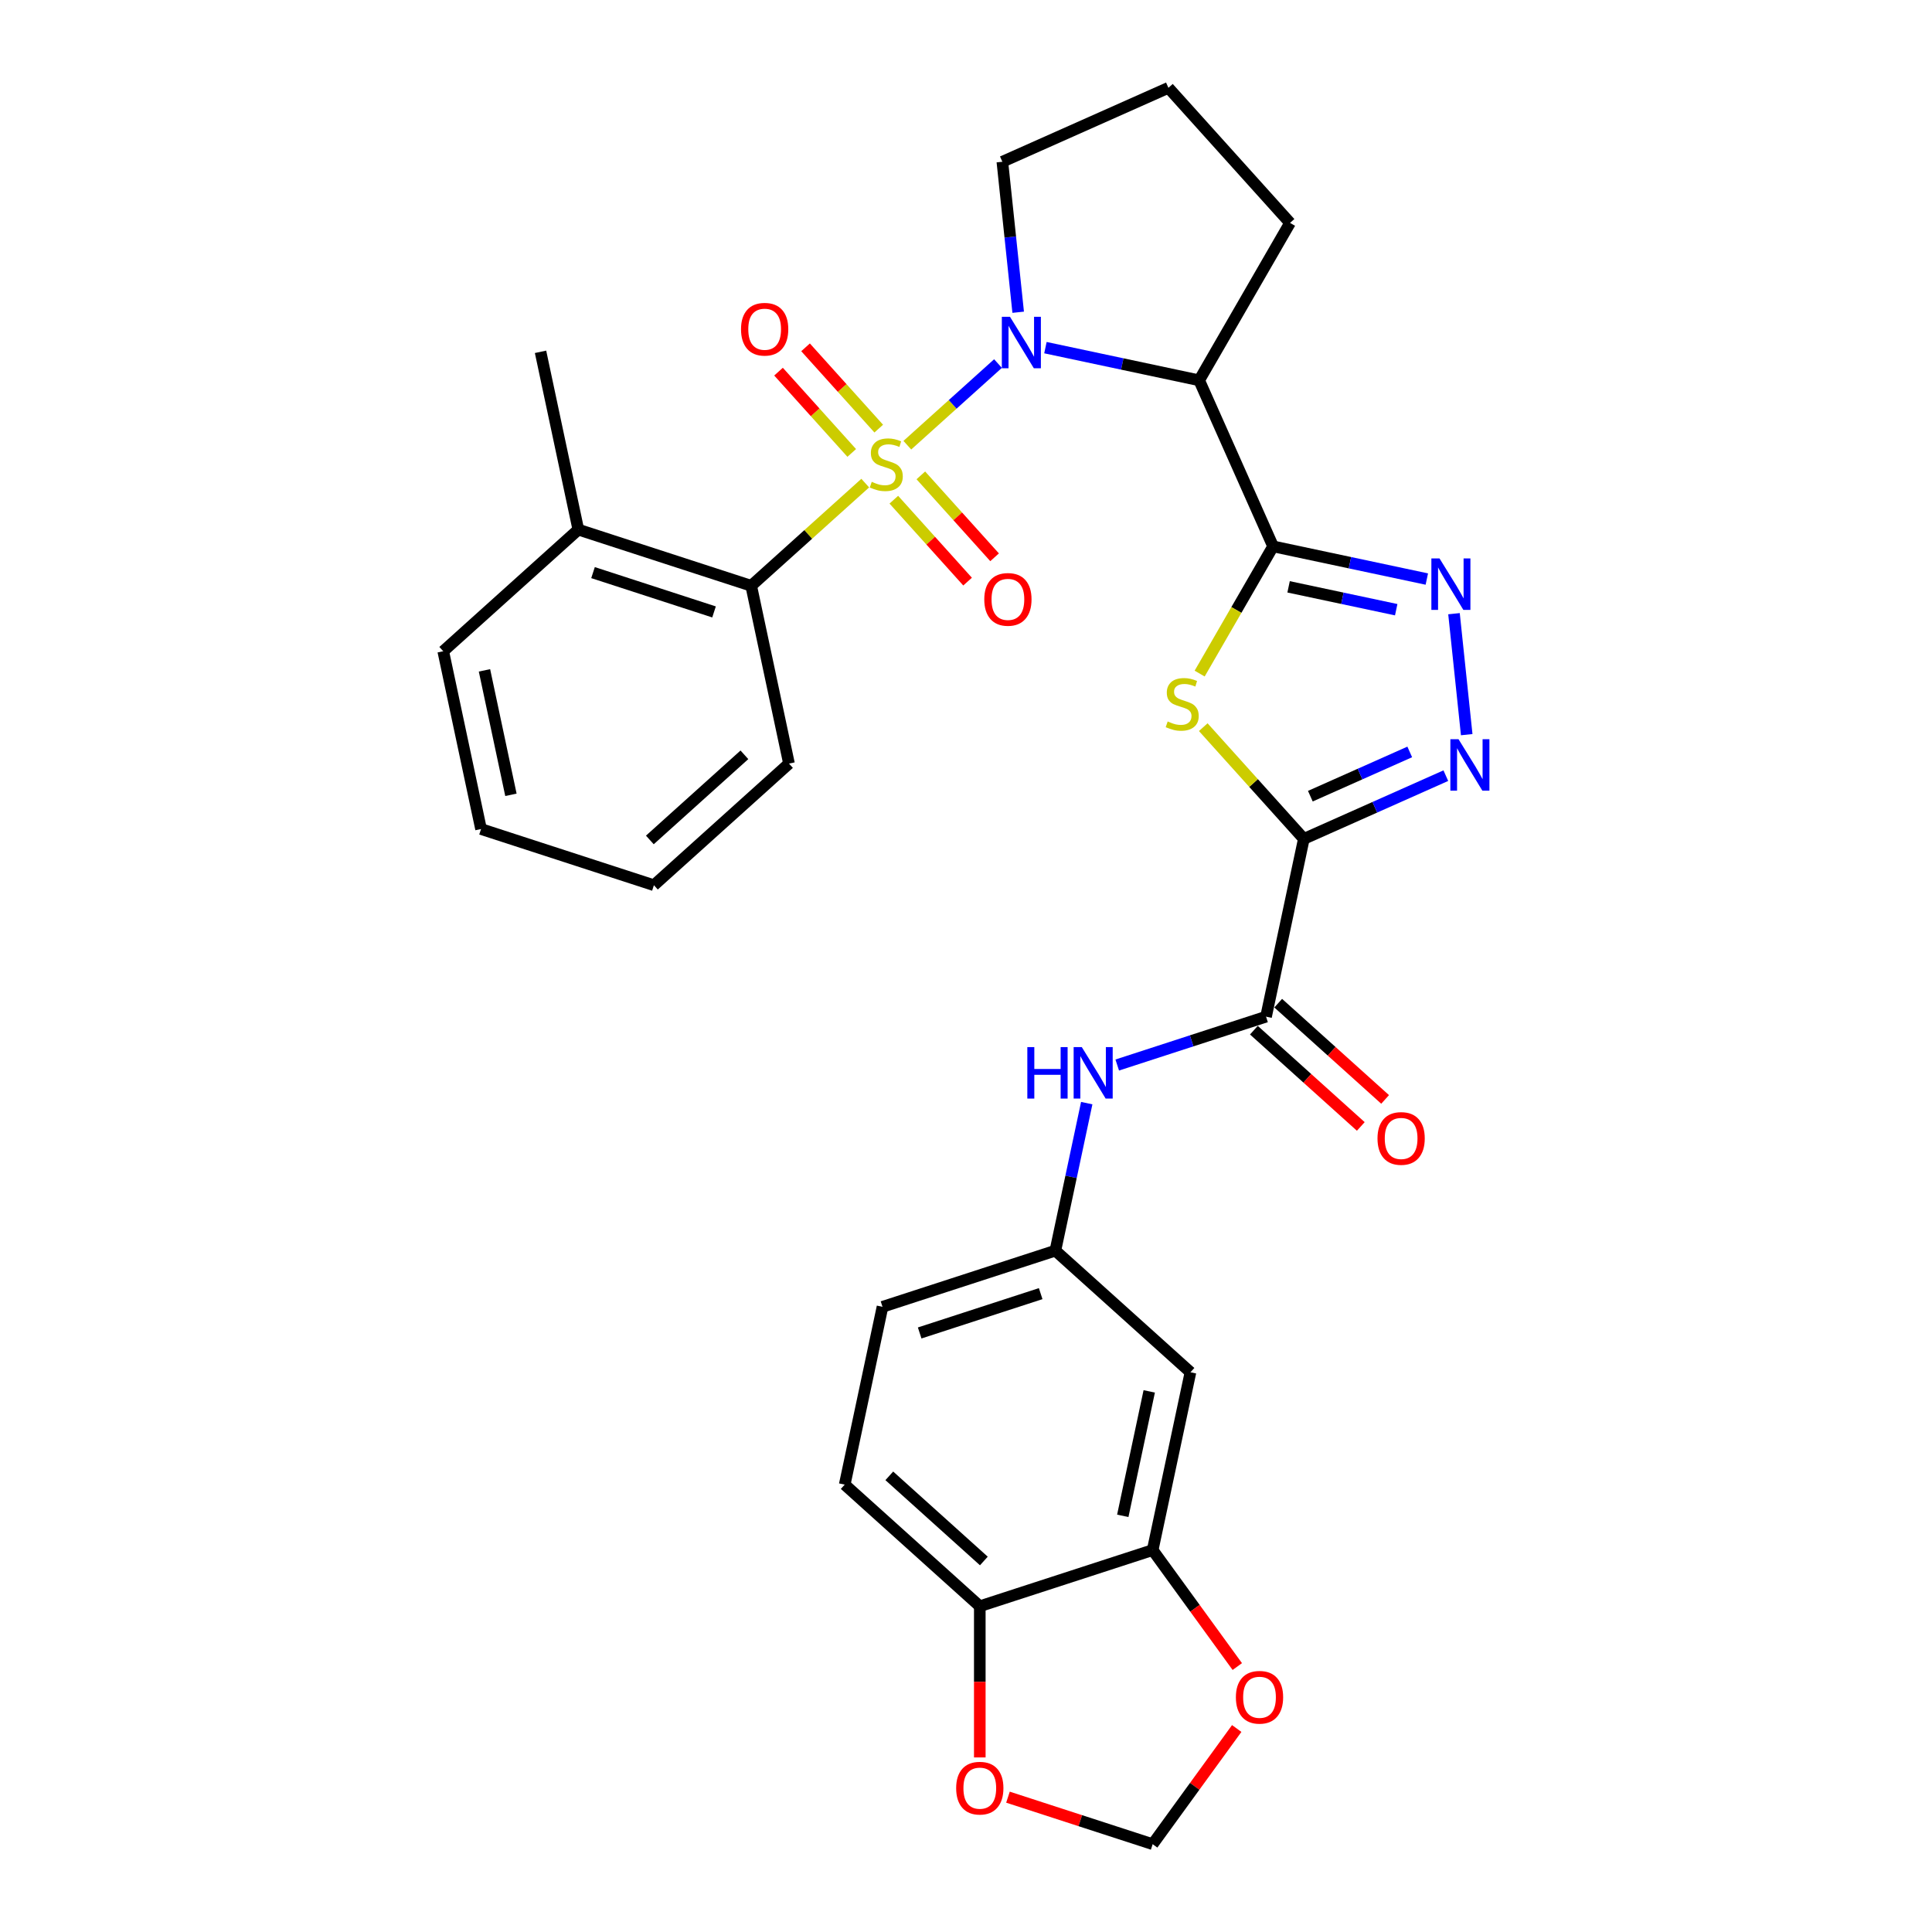 <?xml version='1.0' encoding='iso-8859-1'?>
<svg version='1.1' baseProfile='full'
              xmlns='http://www.w3.org/2000/svg'
                      xmlns:rdkit='http://www.rdkit.org/xml'
                      xmlns:xlink='http://www.w3.org/1999/xlink'
                  xml:space='preserve'
width='1000px' height='1000px' viewBox='0 0 1000 1000'>
<!-- END OF HEADER -->
<rect style='opacity:1.0;fill:#FFFFFF;stroke:none' width='1000' height='1000' x='0' y='0'> </rect>
<path class='bond-0' d='M 469.633,230.436 L 493.099,209.307' style='fill:none;fill-rule:evenodd;stroke:#CCCC00;stroke-width:6px;stroke-linecap:butt;stroke-linejoin:miter;stroke-opacity:1' />
<path class='bond-0' d='M 493.099,209.307 L 516.566,188.177' style='fill:none;fill-rule:evenodd;stroke:#0000FF;stroke-width:6px;stroke-linecap:butt;stroke-linejoin:miter;stroke-opacity:1' />
<path class='bond-8' d='M 447.843,250.056 L 418.331,276.628' style='fill:none;fill-rule:evenodd;stroke:#CCCC00;stroke-width:6px;stroke-linecap:butt;stroke-linejoin:miter;stroke-opacity:1' />
<path class='bond-8' d='M 418.331,276.628 L 388.819,303.2' style='fill:none;fill-rule:evenodd;stroke:#000000;stroke-width:6px;stroke-linecap:butt;stroke-linejoin:miter;stroke-opacity:1' />
<path class='bond-10' d='M 462.641,258.641 L 481.73,279.841' style='fill:none;fill-rule:evenodd;stroke:#CCCC00;stroke-width:6px;stroke-linecap:butt;stroke-linejoin:miter;stroke-opacity:1' />
<path class='bond-10' d='M 481.73,279.841 L 500.818,301.042' style='fill:none;fill-rule:evenodd;stroke:#FF0000;stroke-width:6px;stroke-linecap:butt;stroke-linejoin:miter;stroke-opacity:1' />
<path class='bond-10' d='M 476.624,246.05 L 495.713,267.25' style='fill:none;fill-rule:evenodd;stroke:#CCCC00;stroke-width:6px;stroke-linecap:butt;stroke-linejoin:miter;stroke-opacity:1' />
<path class='bond-10' d='M 495.713,267.25 L 514.802,288.451' style='fill:none;fill-rule:evenodd;stroke:#FF0000;stroke-width:6px;stroke-linecap:butt;stroke-linejoin:miter;stroke-opacity:1' />
<path class='bond-11' d='M 454.835,221.85 L 435.893,200.813' style='fill:none;fill-rule:evenodd;stroke:#CCCC00;stroke-width:6px;stroke-linecap:butt;stroke-linejoin:miter;stroke-opacity:1' />
<path class='bond-11' d='M 435.893,200.813 L 416.951,179.776' style='fill:none;fill-rule:evenodd;stroke:#FF0000;stroke-width:6px;stroke-linecap:butt;stroke-linejoin:miter;stroke-opacity:1' />
<path class='bond-11' d='M 440.851,234.441 L 421.909,213.404' style='fill:none;fill-rule:evenodd;stroke:#CCCC00;stroke-width:6px;stroke-linecap:butt;stroke-linejoin:miter;stroke-opacity:1' />
<path class='bond-11' d='M 421.909,213.404 L 402.967,192.367' style='fill:none;fill-rule:evenodd;stroke:#FF0000;stroke-width:6px;stroke-linecap:butt;stroke-linejoin:miter;stroke-opacity:1' />
<path class='bond-4' d='M 541.113,179.939 L 580.899,188.396' style='fill:none;fill-rule:evenodd;stroke:#0000FF;stroke-width:6px;stroke-linecap:butt;stroke-linejoin:miter;stroke-opacity:1' />
<path class='bond-4' d='M 580.899,188.396 L 620.684,196.852' style='fill:none;fill-rule:evenodd;stroke:#000000;stroke-width:6px;stroke-linecap:butt;stroke-linejoin:miter;stroke-opacity:1' />
<path class='bond-22' d='M 527.009,161.617 L 522.915,122.669' style='fill:none;fill-rule:evenodd;stroke:#0000FF;stroke-width:6px;stroke-linecap:butt;stroke-linejoin:miter;stroke-opacity:1' />
<path class='bond-22' d='M 522.915,122.669 L 518.821,83.722' style='fill:none;fill-rule:evenodd;stroke:#000000;stroke-width:6px;stroke-linecap:butt;stroke-linejoin:miter;stroke-opacity:1' />
<path class='bond-1' d='M 658.952,282.803 L 620.684,196.852' style='fill:none;fill-rule:evenodd;stroke:#000000;stroke-width:6px;stroke-linecap:butt;stroke-linejoin:miter;stroke-opacity:1' />
<path class='bond-3' d='M 658.952,282.803 L 639.945,315.724' style='fill:none;fill-rule:evenodd;stroke:#000000;stroke-width:6px;stroke-linecap:butt;stroke-linejoin:miter;stroke-opacity:1' />
<path class='bond-3' d='M 639.945,315.724 L 620.938,348.645' style='fill:none;fill-rule:evenodd;stroke:#CCCC00;stroke-width:6px;stroke-linecap:butt;stroke-linejoin:miter;stroke-opacity:1' />
<path class='bond-6' d='M 658.952,282.803 L 698.738,291.259' style='fill:none;fill-rule:evenodd;stroke:#000000;stroke-width:6px;stroke-linecap:butt;stroke-linejoin:miter;stroke-opacity:1' />
<path class='bond-6' d='M 698.738,291.259 L 738.524,299.716' style='fill:none;fill-rule:evenodd;stroke:#0000FF;stroke-width:6px;stroke-linecap:butt;stroke-linejoin:miter;stroke-opacity:1' />
<path class='bond-6' d='M 666.975,303.745 L 694.825,309.665' style='fill:none;fill-rule:evenodd;stroke:#000000;stroke-width:6px;stroke-linecap:butt;stroke-linejoin:miter;stroke-opacity:1' />
<path class='bond-6' d='M 694.825,309.665 L 722.676,315.585' style='fill:none;fill-rule:evenodd;stroke:#0000FF;stroke-width:6px;stroke-linecap:butt;stroke-linejoin:miter;stroke-opacity:1' />
<path class='bond-2' d='M 674.864,434.2 L 648.835,405.291' style='fill:none;fill-rule:evenodd;stroke:#000000;stroke-width:6px;stroke-linecap:butt;stroke-linejoin:miter;stroke-opacity:1' />
<path class='bond-2' d='M 648.835,405.291 L 622.805,376.382' style='fill:none;fill-rule:evenodd;stroke:#CCCC00;stroke-width:6px;stroke-linecap:butt;stroke-linejoin:miter;stroke-opacity:1' />
<path class='bond-7' d='M 674.864,434.2 L 655.303,526.229' style='fill:none;fill-rule:evenodd;stroke:#000000;stroke-width:6px;stroke-linecap:butt;stroke-linejoin:miter;stroke-opacity:1' />
<path class='bond-33' d='M 674.864,434.2 L 711.611,417.84' style='fill:none;fill-rule:evenodd;stroke:#000000;stroke-width:6px;stroke-linecap:butt;stroke-linejoin:miter;stroke-opacity:1' />
<path class='bond-33' d='M 711.611,417.84 L 748.358,401.479' style='fill:none;fill-rule:evenodd;stroke:#0000FF;stroke-width:6px;stroke-linecap:butt;stroke-linejoin:miter;stroke-opacity:1' />
<path class='bond-33' d='M 678.235,412.102 L 703.958,400.65' style='fill:none;fill-rule:evenodd;stroke:#000000;stroke-width:6px;stroke-linecap:butt;stroke-linejoin:miter;stroke-opacity:1' />
<path class='bond-33' d='M 703.958,400.65 L 729.68,389.197' style='fill:none;fill-rule:evenodd;stroke:#0000FF;stroke-width:6px;stroke-linecap:butt;stroke-linejoin:miter;stroke-opacity:1' />
<path class='bond-23' d='M 620.684,196.852 L 667.727,115.373' style='fill:none;fill-rule:evenodd;stroke:#000000;stroke-width:6px;stroke-linecap:butt;stroke-linejoin:miter;stroke-opacity:1' />
<path class='bond-5' d='M 759.167,380.258 L 752.586,317.644' style='fill:none;fill-rule:evenodd;stroke:#0000FF;stroke-width:6px;stroke-linecap:butt;stroke-linejoin:miter;stroke-opacity:1' />
<path class='bond-9' d='M 655.303,526.229 L 616.792,538.742' style='fill:none;fill-rule:evenodd;stroke:#000000;stroke-width:6px;stroke-linecap:butt;stroke-linejoin:miter;stroke-opacity:1' />
<path class='bond-9' d='M 616.792,538.742 L 578.28,551.255' style='fill:none;fill-rule:evenodd;stroke:#0000FF;stroke-width:6px;stroke-linecap:butt;stroke-linejoin:miter;stroke-opacity:1' />
<path class='bond-19' d='M 649.008,533.221 L 676.675,558.133' style='fill:none;fill-rule:evenodd;stroke:#000000;stroke-width:6px;stroke-linecap:butt;stroke-linejoin:miter;stroke-opacity:1' />
<path class='bond-19' d='M 676.675,558.133 L 704.343,583.045' style='fill:none;fill-rule:evenodd;stroke:#FF0000;stroke-width:6px;stroke-linecap:butt;stroke-linejoin:miter;stroke-opacity:1' />
<path class='bond-19' d='M 661.599,519.237 L 689.266,544.149' style='fill:none;fill-rule:evenodd;stroke:#000000;stroke-width:6px;stroke-linecap:butt;stroke-linejoin:miter;stroke-opacity:1' />
<path class='bond-19' d='M 689.266,544.149 L 716.934,569.061' style='fill:none;fill-rule:evenodd;stroke:#FF0000;stroke-width:6px;stroke-linecap:butt;stroke-linejoin:miter;stroke-opacity:1' />
<path class='bond-20' d='M 388.819,303.2 L 299.34,274.127' style='fill:none;fill-rule:evenodd;stroke:#000000;stroke-width:6px;stroke-linecap:butt;stroke-linejoin:miter;stroke-opacity:1' />
<path class='bond-20' d='M 369.583,316.735 L 306.947,296.384' style='fill:none;fill-rule:evenodd;stroke:#000000;stroke-width:6px;stroke-linecap:butt;stroke-linejoin:miter;stroke-opacity:1' />
<path class='bond-25' d='M 388.819,303.2 L 408.381,395.229' style='fill:none;fill-rule:evenodd;stroke:#000000;stroke-width:6px;stroke-linecap:butt;stroke-linejoin:miter;stroke-opacity:1' />
<path class='bond-16' d='M 562.492,570.977 L 554.377,609.154' style='fill:none;fill-rule:evenodd;stroke:#0000FF;stroke-width:6px;stroke-linecap:butt;stroke-linejoin:miter;stroke-opacity:1' />
<path class='bond-16' d='M 554.377,609.154 L 546.262,647.331' style='fill:none;fill-rule:evenodd;stroke:#000000;stroke-width:6px;stroke-linecap:butt;stroke-linejoin:miter;stroke-opacity:1' />
<path class='bond-12' d='M 596.62,802.314 L 616.181,710.285' style='fill:none;fill-rule:evenodd;stroke:#000000;stroke-width:6px;stroke-linecap:butt;stroke-linejoin:miter;stroke-opacity:1' />
<path class='bond-12' d='M 581.148,784.597 L 594.841,720.177' style='fill:none;fill-rule:evenodd;stroke:#000000;stroke-width:6px;stroke-linecap:butt;stroke-linejoin:miter;stroke-opacity:1' />
<path class='bond-15' d='M 596.62,802.314 L 618.521,832.459' style='fill:none;fill-rule:evenodd;stroke:#000000;stroke-width:6px;stroke-linecap:butt;stroke-linejoin:miter;stroke-opacity:1' />
<path class='bond-15' d='M 618.521,832.459 L 640.423,862.605' style='fill:none;fill-rule:evenodd;stroke:#FF0000;stroke-width:6px;stroke-linecap:butt;stroke-linejoin:miter;stroke-opacity:1' />
<path class='bond-34' d='M 596.62,802.314 L 507.14,831.387' style='fill:none;fill-rule:evenodd;stroke:#000000;stroke-width:6px;stroke-linecap:butt;stroke-linejoin:miter;stroke-opacity:1' />
<path class='bond-13' d='M 616.181,710.285 L 546.262,647.331' style='fill:none;fill-rule:evenodd;stroke:#000000;stroke-width:6px;stroke-linecap:butt;stroke-linejoin:miter;stroke-opacity:1' />
<path class='bond-14' d='M 507.14,831.387 L 437.222,768.433' style='fill:none;fill-rule:evenodd;stroke:#000000;stroke-width:6px;stroke-linecap:butt;stroke-linejoin:miter;stroke-opacity:1' />
<path class='bond-14' d='M 509.243,807.961 L 460.3,763.892' style='fill:none;fill-rule:evenodd;stroke:#000000;stroke-width:6px;stroke-linecap:butt;stroke-linejoin:miter;stroke-opacity:1' />
<path class='bond-17' d='M 507.14,831.387 L 507.14,870.517' style='fill:none;fill-rule:evenodd;stroke:#000000;stroke-width:6px;stroke-linecap:butt;stroke-linejoin:miter;stroke-opacity:1' />
<path class='bond-17' d='M 507.14,870.517 L 507.14,909.647' style='fill:none;fill-rule:evenodd;stroke:#FF0000;stroke-width:6px;stroke-linecap:butt;stroke-linejoin:miter;stroke-opacity:1' />
<path class='bond-18' d='M 640.123,894.669 L 618.371,924.607' style='fill:none;fill-rule:evenodd;stroke:#FF0000;stroke-width:6px;stroke-linecap:butt;stroke-linejoin:miter;stroke-opacity:1' />
<path class='bond-18' d='M 618.371,924.607 L 596.62,954.545' style='fill:none;fill-rule:evenodd;stroke:#000000;stroke-width:6px;stroke-linecap:butt;stroke-linejoin:miter;stroke-opacity:1' />
<path class='bond-24' d='M 546.262,647.331 L 456.783,676.404' style='fill:none;fill-rule:evenodd;stroke:#000000;stroke-width:6px;stroke-linecap:butt;stroke-linejoin:miter;stroke-opacity:1' />
<path class='bond-24' d='M 538.655,669.588 L 476.02,689.939' style='fill:none;fill-rule:evenodd;stroke:#000000;stroke-width:6px;stroke-linecap:butt;stroke-linejoin:miter;stroke-opacity:1' />
<path class='bond-35' d='M 521.723,930.21 L 559.171,942.378' style='fill:none;fill-rule:evenodd;stroke:#FF0000;stroke-width:6px;stroke-linecap:butt;stroke-linejoin:miter;stroke-opacity:1' />
<path class='bond-35' d='M 559.171,942.378 L 596.62,954.545' style='fill:none;fill-rule:evenodd;stroke:#000000;stroke-width:6px;stroke-linecap:butt;stroke-linejoin:miter;stroke-opacity:1' />
<path class='bond-27' d='M 299.34,274.127 L 279.779,182.098' style='fill:none;fill-rule:evenodd;stroke:#000000;stroke-width:6px;stroke-linecap:butt;stroke-linejoin:miter;stroke-opacity:1' />
<path class='bond-28' d='M 299.34,274.127 L 229.422,337.082' style='fill:none;fill-rule:evenodd;stroke:#000000;stroke-width:6px;stroke-linecap:butt;stroke-linejoin:miter;stroke-opacity:1' />
<path class='bond-21' d='M 437.222,768.433 L 456.783,676.404' style='fill:none;fill-rule:evenodd;stroke:#000000;stroke-width:6px;stroke-linecap:butt;stroke-linejoin:miter;stroke-opacity:1' />
<path class='bond-26' d='M 518.821,83.722 L 604.772,45.455' style='fill:none;fill-rule:evenodd;stroke:#000000;stroke-width:6px;stroke-linecap:butt;stroke-linejoin:miter;stroke-opacity:1' />
<path class='bond-31' d='M 667.727,115.373 L 604.772,45.455' style='fill:none;fill-rule:evenodd;stroke:#000000;stroke-width:6px;stroke-linecap:butt;stroke-linejoin:miter;stroke-opacity:1' />
<path class='bond-29' d='M 408.381,395.229 L 338.462,458.184' style='fill:none;fill-rule:evenodd;stroke:#000000;stroke-width:6px;stroke-linecap:butt;stroke-linejoin:miter;stroke-opacity:1' />
<path class='bond-29' d='M 385.302,390.688 L 336.359,434.757' style='fill:none;fill-rule:evenodd;stroke:#000000;stroke-width:6px;stroke-linecap:butt;stroke-linejoin:miter;stroke-opacity:1' />
<path class='bond-32' d='M 229.422,337.082 L 248.983,429.11' style='fill:none;fill-rule:evenodd;stroke:#000000;stroke-width:6px;stroke-linecap:butt;stroke-linejoin:miter;stroke-opacity:1' />
<path class='bond-32' d='M 250.761,346.974 L 264.454,411.393' style='fill:none;fill-rule:evenodd;stroke:#000000;stroke-width:6px;stroke-linecap:butt;stroke-linejoin:miter;stroke-opacity:1' />
<path class='bond-30' d='M 338.462,458.184 L 248.983,429.11' style='fill:none;fill-rule:evenodd;stroke:#000000;stroke-width:6px;stroke-linecap:butt;stroke-linejoin:miter;stroke-opacity:1' />
<path  class='atom-0' d='M 451.211 249.391
Q 451.512 249.504, 452.754 250.031
Q 453.996 250.557, 455.351 250.896
Q 456.743 251.197, 458.098 251.197
Q 460.619 251.197, 462.087 249.993
Q 463.555 248.751, 463.555 246.606
Q 463.555 245.138, 462.802 244.235
Q 462.087 243.332, 460.958 242.842
Q 459.829 242.353, 457.947 241.789
Q 455.576 241.074, 454.146 240.396
Q 452.754 239.719, 451.738 238.289
Q 450.759 236.859, 450.759 234.45
Q 450.759 231.101, 453.017 229.031
Q 455.313 226.961, 459.829 226.961
Q 462.915 226.961, 466.415 228.429
L 465.549 231.327
Q 462.351 230.009, 459.942 230.009
Q 457.345 230.009, 455.915 231.101
Q 454.485 232.154, 454.523 233.999
Q 454.523 235.429, 455.238 236.294
Q 455.99 237.16, 457.044 237.649
Q 458.136 238.138, 459.942 238.703
Q 462.351 239.455, 463.781 240.208
Q 465.211 240.961, 466.227 242.504
Q 467.281 244.009, 467.281 246.606
Q 467.281 250.294, 464.797 252.289
Q 462.351 254.245, 458.248 254.245
Q 455.878 254.245, 454.071 253.719
Q 452.302 253.229, 450.195 252.364
L 451.211 249.391
' fill='#CCCC00'/>
<path  class='atom-1' d='M 522.766 163.969
L 531.497 178.081
Q 532.363 179.474, 533.755 181.995
Q 535.148 184.517, 535.223 184.667
L 535.223 163.969
L 538.761 163.969
L 538.761 190.613
L 535.11 190.613
L 525.739 175.184
Q 524.648 173.377, 523.481 171.307
Q 522.352 169.237, 522.014 168.598
L 522.014 190.613
L 518.551 190.613
L 518.551 163.969
L 522.766 163.969
' fill='#0000FF'/>
<path  class='atom-4' d='M 604.383 373.427
Q 604.684 373.54, 605.926 374.067
Q 607.168 374.594, 608.523 374.932
Q 609.915 375.233, 611.27 375.233
Q 613.791 375.233, 615.259 374.029
Q 616.727 372.787, 616.727 370.642
Q 616.727 369.174, 615.974 368.271
Q 615.259 367.368, 614.13 366.879
Q 613.001 366.39, 611.119 365.825
Q 608.749 365.11, 607.318 364.433
Q 605.926 363.755, 604.91 362.325
Q 603.931 360.895, 603.931 358.486
Q 603.931 355.137, 606.189 353.067
Q 608.485 350.997, 613.001 350.997
Q 616.087 350.997, 619.587 352.465
L 618.721 355.363
Q 615.523 354.046, 613.114 354.046
Q 610.517 354.046, 609.087 355.137
Q 607.657 356.191, 607.695 358.035
Q 607.695 359.465, 608.41 360.33
Q 609.162 361.196, 610.216 361.685
Q 611.308 362.175, 613.114 362.739
Q 615.523 363.492, 616.953 364.244
Q 618.383 364.997, 619.399 366.54
Q 620.453 368.045, 620.453 370.642
Q 620.453 374.33, 617.969 376.325
Q 615.523 378.282, 611.421 378.282
Q 609.05 378.282, 607.243 377.755
Q 605.474 377.266, 603.367 376.4
L 604.383 373.427
' fill='#CCCC00'/>
<path  class='atom-6' d='M 754.925 382.61
L 763.656 396.723
Q 764.522 398.116, 765.914 400.637
Q 767.307 403.158, 767.382 403.309
L 767.382 382.61
L 770.919 382.61
L 770.919 409.255
L 767.269 409.255
L 757.898 393.825
Q 756.807 392.019, 755.64 389.949
Q 754.511 387.879, 754.172 387.239
L 754.172 409.255
L 750.71 409.255
L 750.71 382.61
L 754.925 382.61
' fill='#0000FF'/>
<path  class='atom-7' d='M 745.091 289.041
L 753.822 303.154
Q 754.687 304.547, 756.08 307.068
Q 757.472 309.589, 757.547 309.74
L 757.547 289.041
L 761.085 289.041
L 761.085 315.686
L 757.434 315.686
L 748.064 300.256
Q 746.972 298.45, 745.806 296.38
Q 744.677 294.31, 744.338 293.67
L 744.338 315.686
L 740.876 315.686
L 740.876 289.041
L 745.091 289.041
' fill='#0000FF'/>
<path  class='atom-10' d='M 531.746 541.98
L 535.359 541.98
L 535.359 553.308
L 548.983 553.308
L 548.983 541.98
L 552.595 541.98
L 552.595 568.625
L 548.983 568.625
L 548.983 556.318
L 535.359 556.318
L 535.359 568.625
L 531.746 568.625
L 531.746 541.98
' fill='#0000FF'/>
<path  class='atom-10' d='M 559.934 541.98
L 568.665 556.093
Q 569.531 557.485, 570.923 560.007
Q 572.316 562.528, 572.391 562.679
L 572.391 541.98
L 575.928 541.98
L 575.928 568.625
L 572.278 568.625
L 562.907 553.195
Q 561.816 551.388, 560.649 549.319
Q 559.52 547.249, 559.181 546.609
L 559.181 568.625
L 555.719 568.625
L 555.719 541.98
L 559.934 541.98
' fill='#0000FF'/>
<path  class='atom-11' d='M 509.461 310.239
Q 509.461 303.842, 512.623 300.266
Q 515.784 296.691, 521.692 296.691
Q 527.601 296.691, 530.762 300.266
Q 533.923 303.842, 533.923 310.239
Q 533.923 316.712, 530.725 320.4
Q 527.526 324.051, 521.692 324.051
Q 515.822 324.051, 512.623 320.4
Q 509.461 316.75, 509.461 310.239
M 521.692 321.04
Q 525.757 321.04, 527.94 318.331
Q 530.16 315.583, 530.16 310.239
Q 530.16 305.008, 527.94 302.374
Q 525.757 299.702, 521.692 299.702
Q 517.628 299.702, 515.408 302.336
Q 513.225 304.971, 513.225 310.239
Q 513.225 315.621, 515.408 318.331
Q 517.628 321.04, 521.692 321.04
' fill='#FF0000'/>
<path  class='atom-12' d='M 383.552 170.403
Q 383.552 164.005, 386.713 160.43
Q 389.874 156.855, 395.783 156.855
Q 401.691 156.855, 404.853 160.43
Q 408.014 164.005, 408.014 170.403
Q 408.014 176.876, 404.815 180.564
Q 401.616 184.214, 395.783 184.214
Q 389.912 184.214, 386.713 180.564
Q 383.552 176.913, 383.552 170.403
M 395.783 181.204
Q 399.847 181.204, 402.03 178.494
Q 404.251 175.747, 404.251 170.403
Q 404.251 165.172, 402.03 162.537
Q 399.847 159.865, 395.783 159.865
Q 391.719 159.865, 389.498 162.5
Q 387.315 165.134, 387.315 170.403
Q 387.315 175.784, 389.498 178.494
Q 391.719 181.204, 395.783 181.204
' fill='#FF0000'/>
<path  class='atom-16' d='M 639.69 878.505
Q 639.69 872.107, 642.851 868.532
Q 646.012 864.957, 651.921 864.957
Q 657.829 864.957, 660.991 868.532
Q 664.152 872.107, 664.152 878.505
Q 664.152 884.978, 660.953 888.666
Q 657.754 892.316, 651.921 892.316
Q 646.05 892.316, 642.851 888.666
Q 639.69 885.016, 639.69 878.505
M 651.921 889.306
Q 655.985 889.306, 658.168 886.596
Q 660.388 883.849, 660.388 878.505
Q 660.388 873.274, 658.168 870.639
Q 655.985 867.967, 651.921 867.967
Q 647.856 867.967, 645.636 870.602
Q 643.453 873.236, 643.453 878.505
Q 643.453 883.887, 645.636 886.596
Q 647.856 889.306, 651.921 889.306
' fill='#FF0000'/>
<path  class='atom-18' d='M 494.909 925.547
Q 494.909 919.149, 498.07 915.574
Q 501.231 911.999, 507.14 911.999
Q 513.048 911.999, 516.21 915.574
Q 519.371 919.149, 519.371 925.547
Q 519.371 932.02, 516.172 935.708
Q 512.973 939.359, 507.14 939.359
Q 501.269 939.359, 498.07 935.708
Q 494.909 932.058, 494.909 925.547
M 507.14 936.348
Q 511.204 936.348, 513.387 933.638
Q 515.608 930.891, 515.608 925.547
Q 515.608 920.316, 513.387 917.682
Q 511.204 915.01, 507.14 915.01
Q 503.076 915.01, 500.855 917.644
Q 498.672 920.278, 498.672 925.547
Q 498.672 930.929, 500.855 933.638
Q 503.076 936.348, 507.14 936.348
' fill='#FF0000'/>
<path  class='atom-20' d='M 712.991 589.259
Q 712.991 582.861, 716.152 579.286
Q 719.313 575.711, 725.222 575.711
Q 731.13 575.711, 734.291 579.286
Q 737.452 582.861, 737.452 589.259
Q 737.452 595.732, 734.254 599.42
Q 731.055 603.07, 725.222 603.07
Q 719.351 603.07, 716.152 599.42
Q 712.991 595.769, 712.991 589.259
M 725.222 600.06
Q 729.286 600.06, 731.469 597.35
Q 733.689 594.603, 733.689 589.259
Q 733.689 584.028, 731.469 581.393
Q 729.286 578.721, 725.222 578.721
Q 721.157 578.721, 718.937 581.356
Q 716.754 583.99, 716.754 589.259
Q 716.754 594.64, 718.937 597.35
Q 721.157 600.06, 725.222 600.06
' fill='#FF0000'/>
</svg>
